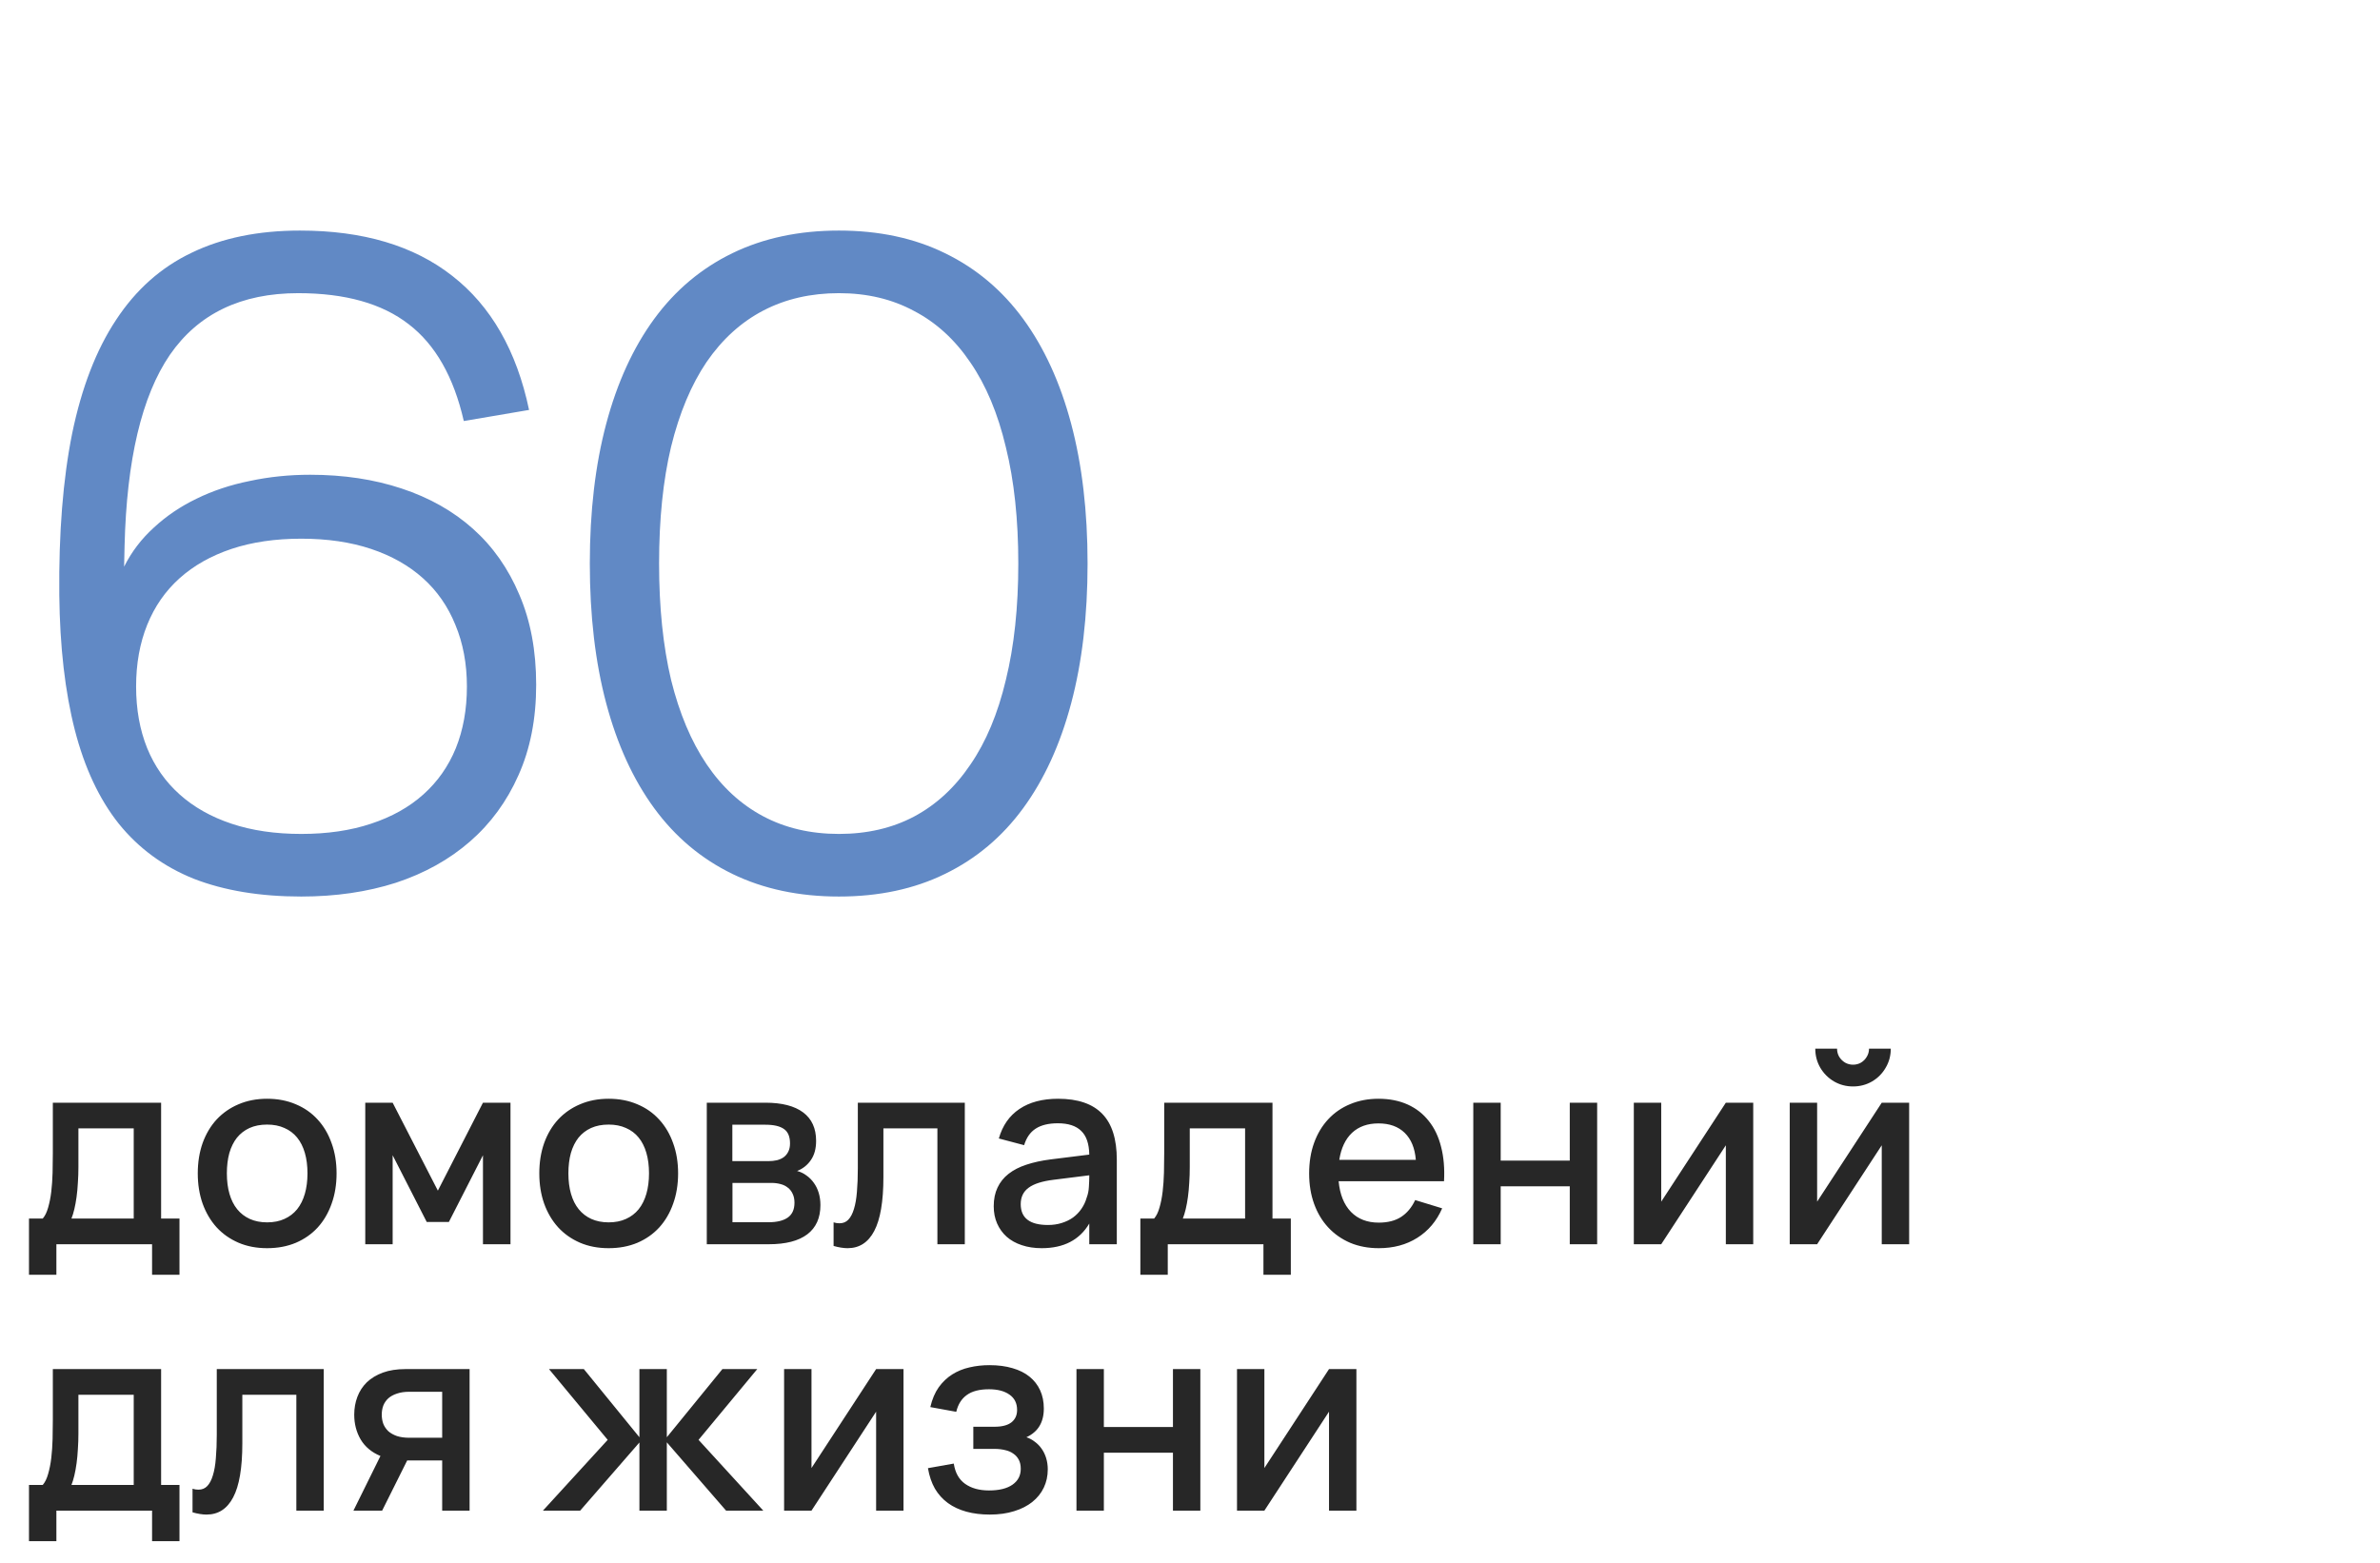 <?xml version="1.0" encoding="UTF-8"?> <svg xmlns="http://www.w3.org/2000/svg" width="134" height="88" viewBox="0 0 134 88" fill="none"><path d="M1.632 68.616H2.407C2.535 68.468 2.636 68.262 2.71 67.996C2.788 67.73 2.848 67.43 2.887 67.096C2.926 66.761 2.951 66.407 2.961 66.033C2.971 65.654 2.975 65.283 2.975 64.918V62.092H9.071V68.616H10.105V71.782H8.562V70.062H3.175V71.782H1.632V68.616ZM7.529 68.616V63.538H4.415V65.701C4.415 66.011 4.405 66.308 4.385 66.594C4.37 66.879 4.346 67.147 4.311 67.398C4.277 67.649 4.235 67.878 4.186 68.085C4.137 68.291 4.082 68.468 4.023 68.616H7.529ZM15.039 70.284C14.444 70.284 13.905 70.181 13.423 69.974C12.945 69.767 12.537 69.48 12.197 69.111C11.858 68.737 11.595 68.291 11.408 67.775C11.226 67.258 11.135 66.69 11.135 66.07C11.135 65.45 11.226 64.882 11.408 64.365C11.595 63.848 11.858 63.406 12.197 63.037C12.542 62.668 12.953 62.382 13.43 62.181C13.912 61.974 14.448 61.87 15.039 61.87C15.634 61.87 16.173 61.974 16.655 62.181C17.137 62.382 17.548 62.67 17.888 63.044C18.227 63.413 18.488 63.856 18.67 64.372C18.857 64.884 18.95 65.45 18.95 66.07C18.95 66.695 18.857 67.265 18.67 67.782C18.488 68.299 18.227 68.744 17.888 69.118C17.548 69.487 17.137 69.775 16.655 69.981C16.173 70.183 15.634 70.284 15.039 70.284ZM15.039 68.83C15.408 68.83 15.733 68.766 16.013 68.638C16.298 68.51 16.537 68.328 16.729 68.092C16.921 67.851 17.066 67.561 17.164 67.221C17.263 66.877 17.312 66.493 17.312 66.07C17.312 65.642 17.263 65.258 17.164 64.918C17.066 64.579 16.921 64.291 16.729 64.055C16.537 63.819 16.298 63.639 16.013 63.516C15.733 63.388 15.408 63.324 15.039 63.324C14.665 63.324 14.335 63.388 14.05 63.516C13.77 63.644 13.533 63.826 13.341 64.062C13.155 64.299 13.012 64.586 12.913 64.926C12.82 65.265 12.773 65.647 12.773 66.07C12.773 66.498 12.822 66.884 12.921 67.228C13.019 67.568 13.164 67.856 13.356 68.092C13.548 68.328 13.784 68.51 14.065 68.638C14.35 68.766 14.675 68.83 15.039 68.83ZM20.565 70.062V62.092H22.107L24.653 67.044L27.192 62.092H28.742V70.062H27.192V65.051L25.273 68.808H24.026L22.107 65.051V70.062H20.565ZM34.268 70.284C33.672 70.284 33.134 70.181 32.651 69.974C32.174 69.767 31.766 69.48 31.426 69.111C31.087 68.737 30.824 68.291 30.637 67.775C30.455 67.258 30.364 66.69 30.364 66.07C30.364 65.45 30.455 64.882 30.637 64.365C30.824 63.848 31.087 63.406 31.426 63.037C31.771 62.668 32.181 62.382 32.659 62.181C33.141 61.974 33.677 61.87 34.268 61.87C34.863 61.87 35.402 61.974 35.884 62.181C36.366 62.382 36.777 62.67 37.116 63.044C37.456 63.413 37.717 63.856 37.899 64.372C38.086 64.884 38.179 65.45 38.179 66.07C38.179 66.695 38.086 67.265 37.899 67.782C37.717 68.299 37.456 68.744 37.116 69.118C36.777 69.487 36.366 69.775 35.884 69.981C35.402 70.183 34.863 70.284 34.268 70.284ZM34.268 68.83C34.637 68.83 34.961 68.766 35.242 68.638C35.527 68.51 35.766 68.328 35.958 68.092C36.15 67.851 36.295 67.561 36.393 67.221C36.492 66.877 36.541 66.493 36.541 66.07C36.541 65.642 36.492 65.258 36.393 64.918C36.295 64.579 36.15 64.291 35.958 64.055C35.766 63.819 35.527 63.639 35.242 63.516C34.961 63.388 34.637 63.324 34.268 63.324C33.894 63.324 33.564 63.388 33.279 63.516C32.998 63.644 32.762 63.826 32.57 64.062C32.383 64.299 32.241 64.586 32.142 64.926C32.049 65.265 32.002 65.647 32.002 66.07C32.002 66.498 32.051 66.884 32.15 67.228C32.248 67.568 32.393 67.856 32.585 68.092C32.777 68.328 33.013 68.51 33.294 68.638C33.579 68.766 33.904 68.83 34.268 68.83ZM43.284 70.062H39.794V62.092H43.093C44.022 62.092 44.731 62.274 45.218 62.638C45.705 63.002 45.949 63.536 45.949 64.24C45.949 64.682 45.85 65.044 45.653 65.324C45.462 65.605 45.203 65.809 44.879 65.937C45.07 65.986 45.245 66.07 45.403 66.188C45.565 66.301 45.705 66.441 45.823 66.609C45.941 66.771 46.032 66.958 46.096 67.169C46.16 67.381 46.192 67.61 46.192 67.856C46.192 68.579 45.946 69.128 45.454 69.502C44.962 69.876 44.239 70.062 43.284 70.062ZM43.1 63.332H41.233V65.383H43.248C43.429 65.383 43.594 65.366 43.742 65.332C43.895 65.293 44.025 65.233 44.133 65.155C44.241 65.071 44.325 64.968 44.384 64.845C44.448 64.717 44.48 64.564 44.48 64.387C44.48 64.003 44.367 63.733 44.141 63.575C43.914 63.413 43.567 63.332 43.1 63.332ZM43.27 68.823C43.737 68.823 44.096 68.737 44.347 68.564C44.603 68.387 44.731 68.107 44.731 67.723C44.731 67.526 44.696 67.359 44.628 67.221C44.564 67.079 44.473 66.963 44.355 66.874C44.241 66.781 44.106 66.714 43.949 66.675C43.791 66.631 43.619 66.609 43.432 66.609H41.24V68.823H43.27ZM46.933 68.83C47.041 68.865 47.152 68.882 47.265 68.882C47.467 68.882 47.632 68.815 47.76 68.682C47.893 68.545 47.998 68.345 48.077 68.085C48.161 67.819 48.217 67.494 48.247 67.11C48.281 66.722 48.298 66.279 48.298 65.782V62.092H54.321V70.062H52.778V63.538H49.738V66.276C49.738 67.654 49.565 68.668 49.221 69.317C48.882 69.962 48.382 70.284 47.723 70.284C47.492 70.284 47.228 70.242 46.933 70.158V68.83ZM59.573 61.87C60.685 61.87 61.514 62.153 62.06 62.719C62.606 63.28 62.879 64.141 62.879 65.302V70.062H61.329V68.896C60.783 69.821 59.89 70.284 58.65 70.284C58.237 70.284 57.863 70.227 57.528 70.114C57.199 70.006 56.916 69.849 56.68 69.642C56.449 69.435 56.269 69.187 56.141 68.896C56.013 68.606 55.949 68.281 55.949 67.922C55.949 67.524 56.02 67.174 56.163 66.874C56.306 66.569 56.512 66.311 56.783 66.099C57.059 65.883 57.393 65.711 57.787 65.583C58.185 65.45 58.636 65.352 59.137 65.287L61.329 65.014C61.319 64.404 61.167 63.959 60.872 63.679C60.581 63.393 60.144 63.251 59.558 63.251C59.036 63.251 58.621 63.352 58.311 63.553C58.006 63.75 57.789 64.06 57.661 64.483L56.237 64.107C56.444 63.379 56.83 62.825 57.396 62.446C57.966 62.062 58.692 61.87 59.573 61.87ZM59.329 66.431C58.68 66.51 58.207 66.66 57.912 66.882C57.617 67.098 57.469 67.406 57.469 67.804C57.469 68.587 57.981 68.978 59.005 68.978C59.28 68.978 59.536 68.941 59.772 68.867C60.013 68.793 60.227 68.69 60.414 68.557C60.601 68.419 60.758 68.257 60.886 68.07C61.019 67.878 61.118 67.669 61.182 67.442C61.255 67.251 61.297 67.046 61.307 66.83C61.322 66.609 61.329 66.409 61.329 66.232V66.18L59.329 66.431ZM64.205 68.616H64.98C65.108 68.468 65.209 68.262 65.283 67.996C65.361 67.73 65.42 67.43 65.46 67.096C65.499 66.761 65.524 66.407 65.534 66.033C65.543 65.654 65.548 65.283 65.548 64.918V62.092H71.644V68.616H72.677V71.782H71.135V70.062H65.748V71.782H64.205V68.616ZM70.102 68.616V63.538H66.987V65.701C66.987 66.011 66.978 66.308 66.958 66.594C66.943 66.879 66.918 67.147 66.884 67.398C66.85 67.649 66.808 67.878 66.759 68.085C66.709 68.291 66.655 68.468 66.596 68.616H70.102ZM77.626 68.845C78.133 68.845 78.551 68.739 78.881 68.527C79.216 68.311 79.481 67.994 79.678 67.575L81.198 68.04C80.884 68.759 80.416 69.312 79.796 69.701C79.181 70.09 78.458 70.284 77.626 70.284C77.036 70.284 76.5 70.183 76.018 69.981C75.54 69.775 75.129 69.487 74.785 69.118C74.441 68.749 74.175 68.306 73.988 67.789C73.801 67.273 73.708 66.702 73.708 66.077C73.708 65.442 73.801 64.867 73.988 64.35C74.175 63.834 74.441 63.391 74.785 63.022C75.129 62.653 75.54 62.37 76.018 62.173C76.5 61.971 77.031 61.87 77.612 61.87C78.232 61.87 78.78 61.979 79.257 62.195C79.735 62.412 80.131 62.722 80.446 63.125C80.766 63.524 80.997 64.011 81.139 64.586C81.287 65.157 81.341 65.799 81.302 66.513H75.368C75.437 67.256 75.668 67.831 76.062 68.24C76.456 68.643 76.977 68.845 77.626 68.845ZM79.715 65.31C79.661 64.65 79.452 64.144 79.088 63.789C78.724 63.435 78.232 63.258 77.612 63.258C76.997 63.258 76.5 63.435 76.121 63.789C75.747 64.144 75.508 64.65 75.405 65.31H79.715ZM82.95 70.062V62.092H84.493V65.354H88.382V62.092H89.924V70.062H88.382V66.8H84.493V70.062H82.95ZM98.711 62.092V70.062H97.169V64.49L93.531 70.062H91.988V62.092H93.531V67.664L97.169 62.092H98.711ZM104.331 61.177C103.942 61.177 103.586 61.083 103.261 60.896C102.936 60.705 102.678 60.446 102.486 60.121C102.299 59.797 102.205 59.44 102.205 59.051H103.431C103.431 59.214 103.47 59.364 103.549 59.502C103.632 59.639 103.743 59.75 103.881 59.834C104.019 59.912 104.169 59.952 104.331 59.952C104.498 59.952 104.648 59.912 104.781 59.834C104.919 59.75 105.027 59.639 105.106 59.502C105.19 59.364 105.231 59.214 105.231 59.051H106.456C106.456 59.44 106.361 59.797 106.169 60.121C105.982 60.446 105.726 60.705 105.401 60.896C105.076 61.083 104.72 61.177 104.331 61.177ZM107.49 62.092V70.062H105.947V64.49L102.309 70.062H100.766V62.092H102.309V67.664L105.947 62.092H107.49ZM1.632 83.616H2.407C2.535 83.468 2.636 83.262 2.71 82.996C2.788 82.73 2.848 82.43 2.887 82.096C2.926 81.761 2.951 81.407 2.961 81.033C2.971 80.654 2.975 80.283 2.975 79.918V77.092H9.071V83.616H10.105V86.782H8.562V85.062H3.175V86.782H1.632V83.616ZM7.529 83.616V78.538H4.415V80.701C4.415 81.011 4.405 81.308 4.385 81.594C4.37 81.879 4.346 82.147 4.311 82.398C4.277 82.649 4.235 82.878 4.186 83.085C4.137 83.291 4.082 83.468 4.023 83.616H7.529ZM10.84 83.83C10.948 83.865 11.059 83.882 11.172 83.882C11.373 83.882 11.538 83.815 11.666 83.682C11.799 83.545 11.905 83.345 11.983 83.085C12.067 82.819 12.124 82.494 12.153 82.11C12.188 81.722 12.205 81.279 12.205 80.782V77.092H18.227V85.062H16.685V78.538H13.644V81.276C13.644 82.654 13.472 83.668 13.127 84.317C12.788 84.962 12.289 85.284 11.629 85.284C11.398 85.284 11.135 85.242 10.84 85.158V83.83ZM19.9 85.062L21.42 81.985C20.923 81.778 20.552 81.468 20.306 81.055C20.065 80.642 19.944 80.177 19.944 79.66C19.944 79.301 20.003 78.966 20.121 78.656C20.239 78.342 20.416 78.069 20.652 77.837C20.894 77.606 21.194 77.424 21.553 77.291C21.917 77.158 22.343 77.092 22.83 77.092H26.439V85.062H24.896V82.236H22.926L21.516 85.062H19.9ZM23.051 78.369C22.78 78.369 22.547 78.403 22.35 78.472C22.153 78.536 21.991 78.624 21.863 78.738C21.74 78.851 21.646 78.986 21.582 79.144C21.523 79.301 21.494 79.473 21.494 79.66C21.494 79.842 21.523 80.014 21.582 80.177C21.646 80.334 21.74 80.472 21.863 80.59C21.991 80.703 22.153 80.794 22.35 80.863C22.547 80.927 22.78 80.959 23.051 80.959H24.896V78.369H23.051ZM36.001 81.225L32.665 85.062H30.569L34.215 81.077L30.909 77.092H32.872L36.001 80.93V77.092H37.544V80.93L40.673 77.092H42.636L39.33 81.077L42.975 85.062H40.88L37.544 81.217V85.062H36.001V81.225ZM50.87 77.092V85.062H49.328V79.49L45.689 85.062H44.147V77.092H45.689V82.664L49.328 77.092H50.87ZM55.73 85.284C55.247 85.284 54.807 85.23 54.408 85.121C54.015 85.013 53.668 84.851 53.368 84.635C53.073 84.418 52.829 84.147 52.637 83.823C52.45 83.493 52.32 83.109 52.246 82.671L53.7 82.413C53.779 82.93 53.993 83.311 54.342 83.557C54.691 83.803 55.139 83.926 55.685 83.926C56.256 83.926 56.696 83.818 57.006 83.601C57.316 83.385 57.471 83.087 57.471 82.708C57.471 82.507 57.434 82.337 57.361 82.199C57.287 82.056 57.183 81.941 57.051 81.852C56.923 81.759 56.768 81.692 56.586 81.653C56.408 81.609 56.212 81.586 55.995 81.586H54.8V80.339H55.995C56.413 80.339 56.728 80.258 56.94 80.096C57.156 79.928 57.265 79.695 57.265 79.394C57.265 79.016 57.122 78.728 56.837 78.531C56.556 78.329 56.17 78.228 55.678 78.228C55.142 78.228 54.726 78.337 54.431 78.553C54.135 78.765 53.939 79.08 53.84 79.498L52.379 79.232C52.482 78.789 52.64 78.418 52.851 78.118C53.068 77.818 53.321 77.577 53.611 77.394C53.907 77.208 54.231 77.075 54.586 76.996C54.945 76.912 55.319 76.871 55.707 76.871C56.194 76.871 56.627 76.927 57.006 77.04C57.385 77.148 57.705 77.308 57.966 77.52C58.227 77.731 58.426 77.987 58.563 78.287C58.701 78.588 58.77 78.93 58.77 79.313C58.77 80.091 58.443 80.629 57.789 80.93C57.966 80.989 58.126 81.075 58.268 81.188C58.416 81.296 58.544 81.429 58.652 81.586C58.76 81.739 58.844 81.914 58.903 82.11C58.962 82.307 58.992 82.516 58.992 82.738C58.992 83.112 58.918 83.454 58.77 83.764C58.623 84.074 58.408 84.342 58.128 84.568C57.848 84.794 57.506 84.969 57.102 85.092C56.699 85.22 56.241 85.284 55.73 85.284ZM60.608 85.062V77.092H62.15V80.354H66.04V77.092H67.582V85.062H66.04V81.8H62.15V85.062H60.608ZM76.369 77.092V85.062H74.827V79.49L71.188 85.062H69.646V77.092H71.188V82.664L74.827 77.092H76.369Z" fill="#272727"></path><path d="M16.963 50.483C14.646 50.483 12.63 50.15 10.913 49.483C9.213 48.8 7.805 47.767 6.688 46.383C5.588 45 4.763 43.242 4.213 41.108C3.663 38.958 3.371 36.425 3.338 33.508C3.305 30.008 3.546 26.975 4.063 24.408C4.596 21.825 5.421 19.692 6.538 18.008C7.655 16.308 9.071 15.05 10.788 14.233C12.505 13.4 14.538 12.983 16.888 12.983C20.438 12.983 23.296 13.833 25.463 15.533C27.646 17.233 29.088 19.75 29.788 23.083L26.113 23.708C25.546 21.225 24.513 19.408 23.013 18.258C21.513 17.092 19.438 16.508 16.788 16.508C13.571 16.508 11.163 17.667 9.563 19.983C7.98 22.3 7.13 25.892 7.013 30.758L6.988 31.908C7.405 31.075 7.963 30.342 8.663 29.708C9.363 29.058 10.163 28.517 11.063 28.083C11.98 27.633 12.98 27.3 14.063 27.083C15.146 26.85 16.28 26.733 17.463 26.733C19.346 26.733 21.063 26.992 22.613 27.508C24.18 28.025 25.521 28.783 26.638 29.783C27.755 30.783 28.621 32.017 29.238 33.483C29.871 34.95 30.188 36.642 30.188 38.558C30.188 40.475 29.855 42.175 29.188 43.658C28.538 45.125 27.63 46.367 26.463 47.383C25.296 48.4 23.905 49.175 22.288 49.708C20.671 50.225 18.896 50.483 16.963 50.483ZM16.963 46.958C18.43 46.958 19.738 46.767 20.888 46.383C22.055 46 23.038 45.45 23.838 44.733C24.638 44.017 25.246 43.15 25.663 42.133C26.08 41.1 26.288 39.942 26.288 38.658C26.288 37.375 26.071 36.217 25.638 35.183C25.221 34.15 24.613 33.275 23.813 32.558C23.013 31.842 22.038 31.292 20.888 30.908C19.738 30.525 18.43 30.333 16.963 30.333C15.496 30.333 14.188 30.525 13.038 30.908C11.888 31.292 10.913 31.842 10.113 32.558C9.313 33.275 8.705 34.15 8.288 35.183C7.871 36.217 7.663 37.375 7.663 38.658C7.663 39.942 7.871 41.1 8.288 42.133C8.705 43.15 9.313 44.017 10.113 44.733C10.913 45.45 11.888 46 13.038 46.383C14.188 46.767 15.496 46.958 16.963 46.958ZM47.233 50.483C44.983 50.483 42.983 50.058 41.233 49.208C39.483 48.358 38.016 47.125 36.833 45.508C35.65 43.892 34.75 41.925 34.133 39.608C33.516 37.292 33.208 34.667 33.208 31.733C33.208 28.8 33.516 26.175 34.133 23.858C34.75 21.542 35.65 19.575 36.833 17.958C38.016 16.342 39.483 15.108 41.233 14.258C42.983 13.408 44.983 12.983 47.233 12.983C49.483 12.983 51.475 13.408 53.208 14.258C54.958 15.108 56.425 16.342 57.608 17.958C58.791 19.575 59.691 21.542 60.308 23.858C60.925 26.175 61.233 28.8 61.233 31.733C61.233 34.667 60.925 37.292 60.308 39.608C59.691 41.925 58.791 43.892 57.608 45.508C56.425 47.125 54.958 48.358 53.208 49.208C51.475 50.058 49.483 50.483 47.233 50.483ZM47.233 46.958C48.816 46.958 50.225 46.633 51.458 45.983C52.708 45.317 53.766 44.342 54.633 43.058C55.516 41.775 56.183 40.183 56.633 38.283C57.1 36.383 57.333 34.2 57.333 31.733C57.333 29.25 57.1 27.067 56.633 25.183C56.183 23.283 55.516 21.692 54.633 20.408C53.766 19.125 52.708 18.158 51.458 17.508C50.225 16.842 48.816 16.508 47.233 16.508C45.65 16.508 44.233 16.833 42.983 17.483C41.733 18.133 40.666 19.1 39.783 20.383C38.916 21.667 38.25 23.258 37.783 25.158C37.333 27.042 37.108 29.233 37.108 31.733C37.108 34.2 37.333 36.383 37.783 38.283C38.25 40.167 38.916 41.75 39.783 43.033C40.65 44.317 41.708 45.292 42.958 45.958C44.208 46.625 45.633 46.958 47.233 46.958Z" fill="#6189C5"></path></svg> 